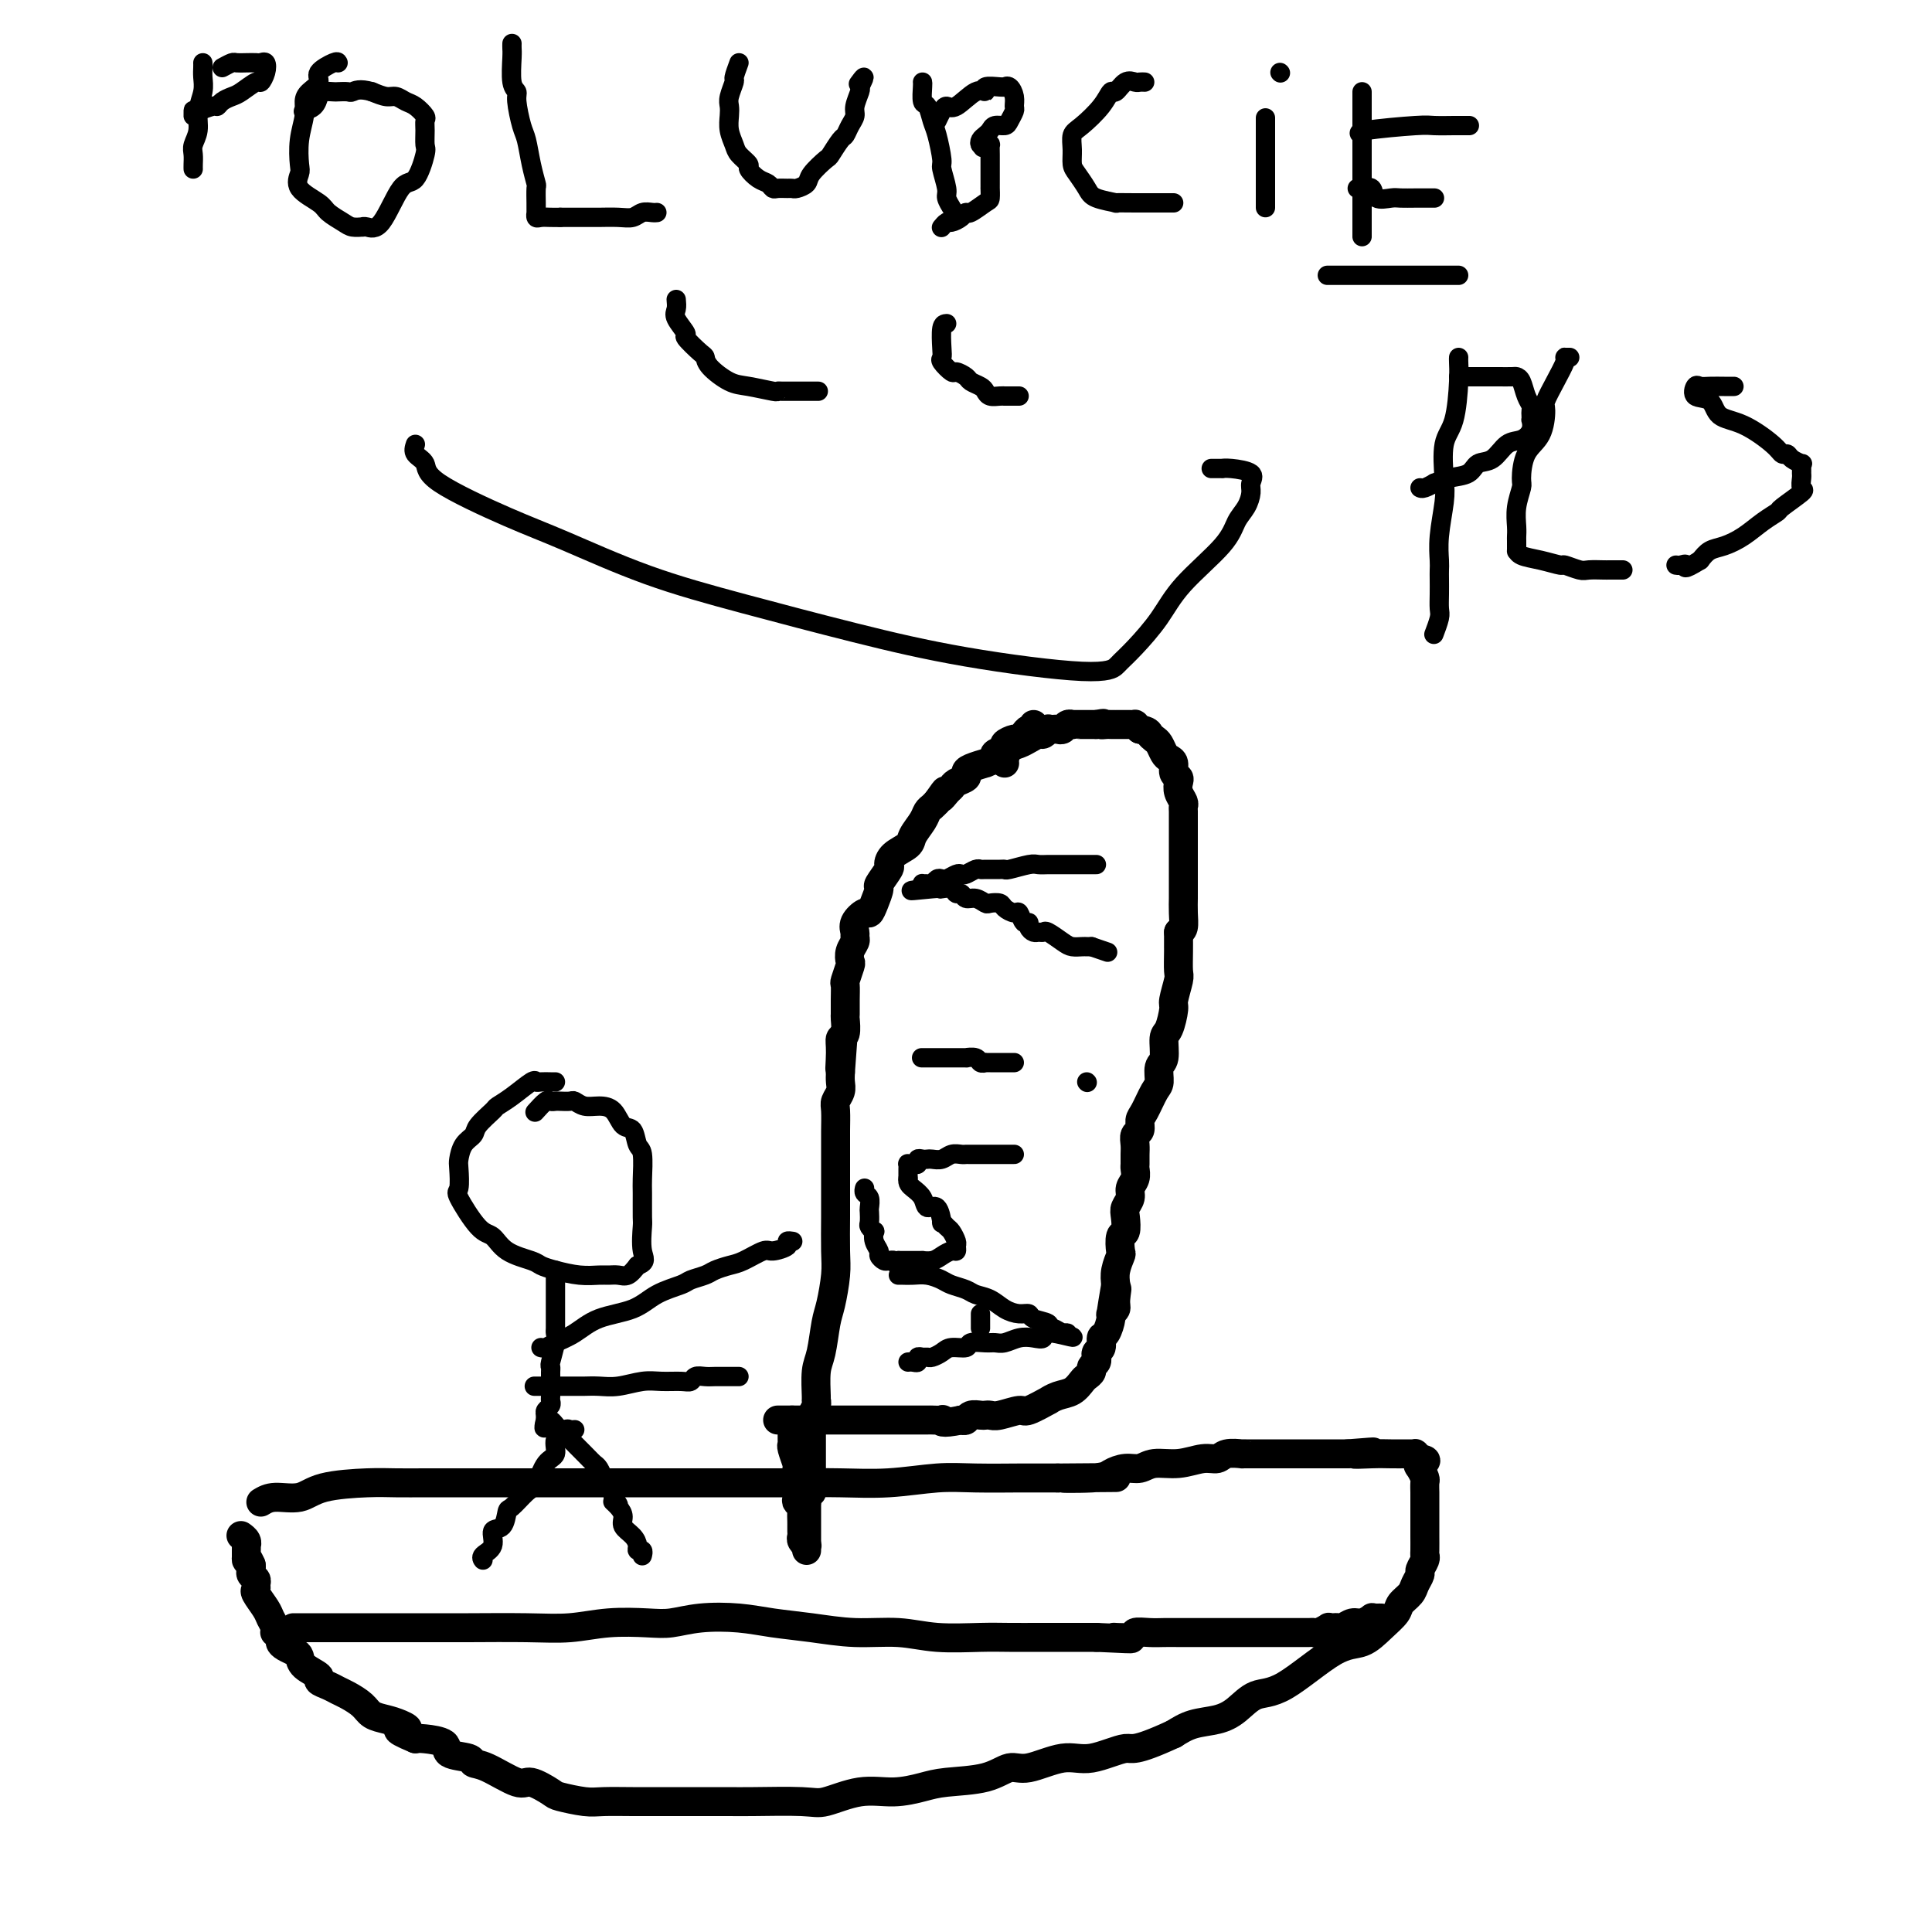 <svg viewBox='0 0 400 400' version='1.1' xmlns='http://www.w3.org/2000/svg' xmlns:xlink='http://www.w3.org/1999/xlink'><g fill='none' stroke='#000000' stroke-width='6' stroke-linecap='round' stroke-linejoin='round'><path d='M54,311c0.790,-0.475 1.581,-0.950 3,-1c1.419,-0.050 3.467,0.326 5,0c1.533,-0.326 2.550,-1.355 5,-2c2.450,-0.645 6.332,-0.905 9,-1c2.668,-0.095 4.121,-0.026 6,0c1.879,0.026 4.184,0.007 6,0c1.816,-0.007 3.143,-0.002 4,0c0.857,0.002 1.246,0.000 2,0c0.754,-0.000 1.875,-0.000 5,0c3.125,0.000 8.254,0.000 11,0c2.746,-0.000 3.109,-0.000 5,0c1.891,0.000 5.311,-0.000 8,0c2.689,0.000 4.649,0.000 7,0c2.351,-0.000 5.093,-0.000 7,0c1.907,0.000 2.977,0.001 6,0c3.023,-0.001 7.997,-0.004 12,0c4.003,0.004 7.034,0.015 10,0c2.966,-0.015 5.866,-0.057 9,0c3.134,0.057 6.501,0.211 10,0c3.499,-0.211 7.131,-0.789 10,-1c2.869,-0.211 4.974,-0.057 8,0c3.026,0.057 6.974,0.015 9,0c2.026,-0.015 2.131,-0.004 3,0c0.869,0.004 2.503,0.001 3,0c0.497,-0.001 -0.144,-0.000 0,0c0.144,0.000 1.072,0.000 2,0'/><path d='M219,306c22.614,-0.166 7.648,-0.082 3,0c-4.648,0.082 1.021,0.161 4,0c2.979,-0.161 3.268,-0.564 4,-1c0.732,-0.436 1.907,-0.905 3,-1c1.093,-0.095 2.103,0.186 3,0c0.897,-0.186 1.681,-0.838 3,-1c1.319,-0.162 3.174,0.167 5,0c1.826,-0.167 3.623,-0.829 5,-1c1.377,-0.171 2.333,0.150 3,0c0.667,-0.150 1.046,-0.772 2,-1c0.954,-0.228 2.482,-0.061 3,0c0.518,0.061 0.025,0.016 0,0c-0.025,-0.016 0.416,-0.004 1,0c0.584,0.004 1.310,0.001 2,0c0.690,-0.001 1.343,-0.000 2,0c0.657,0.000 1.316,0.000 2,0c0.684,-0.000 1.392,-0.000 2,0c0.608,0.000 1.115,0.000 2,0c0.885,-0.000 2.149,-0.000 3,0c0.851,0.000 1.288,0.000 2,0c0.712,-0.000 1.699,-0.000 2,0c0.301,0.000 -0.084,0.000 0,0c0.084,-0.000 0.638,-0.000 1,0c0.362,0.000 0.532,0.000 1,0c0.468,-0.000 1.234,-0.000 2,0'/><path d='M279,301c9.606,-0.774 3.620,-0.207 2,0c-1.620,0.207 1.125,0.056 3,0c1.875,-0.056 2.880,-0.016 4,0c1.120,0.016 2.355,0.007 3,0c0.645,-0.007 0.699,-0.012 1,0c0.301,0.012 0.850,0.042 1,0c0.150,-0.042 -0.100,-0.155 0,0c0.100,0.155 0.550,0.577 1,1'/><path d='M294,302c2.337,0.351 0.679,0.728 0,1c-0.679,0.272 -0.378,0.439 0,1c0.378,0.561 0.833,1.516 1,2c0.167,0.484 0.045,0.497 0,1c-0.045,0.503 -0.012,1.496 0,2c0.012,0.504 0.003,0.520 0,1c-0.003,0.480 -0.001,1.424 0,2c0.001,0.576 0.000,0.782 0,1c-0.000,0.218 0.000,0.447 0,1c-0.000,0.553 -0.000,1.430 0,2c0.000,0.570 0.001,0.834 0,1c-0.001,0.166 -0.004,0.233 0,1c0.004,0.767 0.016,2.232 0,3c-0.016,0.768 -0.060,0.839 0,1c0.060,0.161 0.224,0.413 0,1c-0.224,0.587 -0.838,1.508 -1,2c-0.162,0.492 0.127,0.554 0,1c-0.127,0.446 -0.669,1.277 -1,2c-0.331,0.723 -0.450,1.340 -1,2c-0.550,0.660 -1.531,1.365 -2,2c-0.469,0.635 -0.428,1.200 -1,2c-0.572,0.800 -1.759,1.834 -3,3c-1.241,1.166 -2.537,2.466 -4,3c-1.463,0.534 -3.093,0.304 -6,2c-2.907,1.696 -7.092,5.318 -10,7c-2.908,1.682 -4.539,1.423 -6,2c-1.461,0.577 -2.752,1.990 -4,3c-1.248,1.010 -2.451,1.618 -4,2c-1.549,0.382 -3.442,0.538 -5,1c-1.558,0.462 -2.779,1.231 -4,2'/><path d='M243,359c-8.563,3.952 -8.471,2.833 -10,3c-1.529,0.167 -4.681,1.621 -7,2c-2.319,0.379 -3.807,-0.316 -6,0c-2.193,0.316 -5.092,1.642 -7,2c-1.908,0.358 -2.826,-0.254 -4,0c-1.174,0.254 -2.604,1.372 -5,2c-2.396,0.628 -5.758,0.764 -8,1c-2.242,0.236 -3.363,0.571 -5,1c-1.637,0.429 -3.789,0.952 -6,1c-2.211,0.048 -4.480,-0.379 -7,0c-2.520,0.379 -5.290,1.566 -7,2c-1.710,0.434 -2.361,0.116 -5,0c-2.639,-0.116 -7.268,-0.031 -10,0c-2.732,0.031 -3.569,0.008 -5,0c-1.431,-0.008 -3.457,-0.002 -5,0c-1.543,0.002 -2.602,0.002 -4,0c-1.398,-0.002 -3.135,-0.004 -5,0c-1.865,0.004 -3.859,0.014 -6,0c-2.141,-0.014 -4.429,-0.050 -6,0c-1.571,0.050 -2.423,0.188 -4,0c-1.577,-0.188 -3.878,-0.702 -5,-1c-1.122,-0.298 -1.065,-0.380 -2,-1c-0.935,-0.620 -2.863,-1.777 -4,-2c-1.137,-0.223 -1.482,0.488 -3,0c-1.518,-0.488 -4.207,-2.176 -6,-3c-1.793,-0.824 -2.690,-0.785 -3,-1c-0.310,-0.215 -0.033,-0.685 -1,-1c-0.967,-0.315 -3.177,-0.476 -4,-1c-0.823,-0.524 -0.260,-1.410 -1,-2c-0.740,-0.590 -2.783,-0.883 -4,-1c-1.217,-0.117 -1.609,-0.059 -2,0'/><path d='M86,360c-5.844,-2.417 -2.954,-1.960 -2,-2c0.954,-0.040 -0.027,-0.578 -1,-1c-0.973,-0.422 -1.937,-0.729 -3,-1c-1.063,-0.271 -2.223,-0.506 -3,-1c-0.777,-0.494 -1.169,-1.246 -2,-2c-0.831,-0.754 -2.101,-1.511 -3,-2c-0.899,-0.489 -1.428,-0.711 -2,-1c-0.572,-0.289 -1.186,-0.644 -2,-1c-0.814,-0.356 -1.828,-0.711 -2,-1c-0.172,-0.289 0.497,-0.511 0,-1c-0.497,-0.489 -2.162,-1.244 -3,-2c-0.838,-0.756 -0.851,-1.512 -1,-2c-0.149,-0.488 -0.436,-0.709 -1,-1c-0.564,-0.291 -1.405,-0.652 -2,-1c-0.595,-0.348 -0.943,-0.684 -1,-1c-0.057,-0.316 0.178,-0.613 0,-1c-0.178,-0.387 -0.767,-0.865 -1,-1c-0.233,-0.135 -0.108,0.072 0,0c0.108,-0.072 0.201,-0.425 0,-1c-0.201,-0.575 -0.695,-1.372 -1,-2c-0.305,-0.628 -0.420,-1.085 -1,-2c-0.580,-0.915 -1.623,-2.287 -2,-3c-0.377,-0.713 -0.087,-0.769 0,-1c0.087,-0.231 -0.029,-0.639 0,-1c0.029,-0.361 0.204,-0.674 0,-1c-0.204,-0.326 -0.786,-0.665 -1,-1c-0.214,-0.335 -0.061,-0.667 0,-1c0.061,-0.333 0.031,-0.666 0,-1'/><path d='M52,324c-1.155,-2.653 -1.042,-1.284 -1,-1c0.042,0.284 0.012,-0.515 0,-1c-0.012,-0.485 -0.007,-0.655 0,-1c0.007,-0.345 0.016,-0.863 0,-1c-0.016,-0.137 -0.056,0.108 0,0c0.056,-0.108 0.207,-0.567 0,-1c-0.207,-0.433 -0.774,-0.838 -1,-1c-0.226,-0.162 -0.113,-0.081 0,0'/><path d='M61,337c-0.328,0.000 -0.656,0.000 1,0c1.656,-0.000 5.295,-0.000 8,0c2.705,0.000 4.474,0.000 6,0c1.526,-0.000 2.807,-0.000 4,0c1.193,0.000 2.298,0.001 4,0c1.702,-0.001 4.002,-0.004 6,0c1.998,0.004 3.692,0.015 7,0c3.308,-0.015 8.228,-0.056 12,0c3.772,0.056 6.396,0.207 9,0c2.604,-0.207 5.188,-0.774 8,-1c2.812,-0.226 5.852,-0.110 8,0c2.148,0.110 3.404,0.214 5,0c1.596,-0.214 3.532,-0.747 6,-1c2.468,-0.253 5.466,-0.226 8,0c2.534,0.226 4.603,0.653 7,1c2.397,0.347 5.123,0.615 8,1c2.877,0.385 5.905,0.888 9,1c3.095,0.112 6.257,-0.166 9,0c2.743,0.166 5.068,0.777 8,1c2.932,0.223 6.473,0.060 9,0c2.527,-0.060 4.042,-0.016 6,0c1.958,0.016 4.360,0.004 6,0c1.640,-0.004 2.518,-0.001 4,0c1.482,0.001 3.566,0.000 5,0c1.434,-0.000 2.217,-0.000 3,0'/><path d='M227,339c12.178,0.603 5.622,0.109 4,0c-1.622,-0.109 1.690,0.167 3,0c1.310,-0.167 0.618,-0.777 1,-1c0.382,-0.223 1.837,-0.060 3,0c1.163,0.060 2.033,0.016 3,0c0.967,-0.016 2.029,-0.004 3,0c0.971,0.004 1.849,0.001 3,0c1.151,-0.001 2.573,-0.000 4,0c1.427,0.000 2.858,0.000 4,0c1.142,-0.000 1.994,-0.000 4,0c2.006,0.000 5.166,0.001 7,0c1.834,-0.001 2.341,-0.004 3,0c0.659,0.004 1.468,0.015 2,0c0.532,-0.015 0.786,-0.057 1,0c0.214,0.057 0.386,0.211 1,0c0.614,-0.211 1.669,-0.788 2,-1c0.331,-0.212 -0.063,-0.061 0,0c0.063,0.061 0.583,0.031 1,0c0.417,-0.031 0.732,-0.065 1,0c0.268,0.065 0.488,0.228 1,0c0.512,-0.228 1.317,-0.846 2,-1c0.683,-0.154 1.244,0.155 2,0c0.756,-0.155 1.705,-0.774 2,-1c0.295,-0.226 -0.065,-0.061 0,0c0.065,0.061 0.556,0.016 1,0c0.444,-0.016 0.841,-0.005 1,0c0.159,0.005 0.079,0.002 0,0'/><path d='M167,319c0.000,-0.720 0.000,-1.439 0,-2c0.000,-0.561 0.000,-0.962 0,-1c0.000,-0.038 0.000,0.289 0,0c0.000,-0.289 0.000,-1.193 0,-2c0.000,-0.807 -0.000,-1.516 0,-2c0.000,-0.484 0.000,-0.742 0,-1'/><path d='M167,311c0.226,-1.675 0.793,-1.862 1,-2c0.207,-0.138 0.056,-0.226 0,-1c-0.056,-0.774 -0.015,-2.234 0,-3c0.015,-0.766 0.004,-0.840 0,-1c-0.004,-0.160 -0.001,-0.408 0,-1c0.001,-0.592 0.001,-1.528 0,-2c-0.001,-0.472 -0.001,-0.478 0,-1c0.001,-0.522 0.004,-1.558 0,-2c-0.004,-0.442 -0.015,-0.290 0,-1c0.015,-0.710 0.057,-2.281 0,-3c-0.057,-0.719 -0.212,-0.587 0,-1c0.212,-0.413 0.792,-1.370 1,-2c0.208,-0.630 0.045,-0.931 0,-1c-0.045,-0.069 0.029,0.095 0,-1c-0.029,-1.095 -0.162,-3.447 0,-5c0.162,-1.553 0.618,-2.306 1,-4c0.382,-1.694 0.691,-4.329 1,-6c0.309,-1.671 0.619,-2.377 1,-4c0.381,-1.623 0.834,-4.161 1,-6c0.166,-1.839 0.044,-2.977 0,-5c-0.044,-2.023 -0.012,-4.929 0,-7c0.012,-2.071 0.003,-3.305 0,-4c-0.003,-0.695 -0.001,-0.851 0,-2c0.001,-1.149 -0.001,-3.291 0,-5c0.001,-1.709 0.004,-2.986 0,-4c-0.004,-1.014 -0.015,-1.766 0,-3c0.015,-1.234 0.057,-2.949 0,-4c-0.057,-1.051 -0.211,-1.436 0,-2c0.211,-0.564 0.788,-1.306 1,-2c0.212,-0.694 0.061,-1.341 0,-2c-0.061,-0.659 -0.030,-1.329 0,-2'/><path d='M174,222c1.079,-14.148 0.275,-5.017 0,-2c-0.275,3.017 -0.021,-0.079 0,-2c0.021,-1.921 -0.191,-2.667 0,-3c0.191,-0.333 0.783,-0.254 1,-1c0.217,-0.746 0.057,-2.316 0,-3c-0.057,-0.684 -0.012,-0.481 0,-1c0.012,-0.519 -0.011,-1.759 0,-3c0.011,-1.241 0.054,-2.482 0,-3c-0.054,-0.518 -0.207,-0.314 0,-1c0.207,-0.686 0.773,-2.264 1,-3c0.227,-0.736 0.114,-0.630 0,-1c-0.114,-0.370 -0.228,-1.215 0,-2c0.228,-0.785 0.800,-1.511 1,-2c0.200,-0.489 0.028,-0.743 0,-1c-0.028,-0.257 0.086,-0.518 0,-1c-0.086,-0.482 -0.373,-1.184 0,-2c0.373,-0.816 1.404,-1.747 2,-2c0.596,-0.253 0.756,0.170 1,0c0.244,-0.170 0.573,-0.934 1,-2c0.427,-1.066 0.952,-2.435 1,-3c0.048,-0.565 -0.383,-0.326 0,-1c0.383,-0.674 1.579,-2.263 2,-3c0.421,-0.737 0.067,-0.624 0,-1c-0.067,-0.376 0.153,-1.242 1,-2c0.847,-0.758 2.321,-1.407 3,-2c0.679,-0.593 0.563,-1.128 1,-2c0.437,-0.872 1.426,-2.079 2,-3c0.574,-0.921 0.731,-1.556 1,-2c0.269,-0.444 0.648,-0.698 1,-1c0.352,-0.302 0.676,-0.651 1,-1'/><path d='M194,166c2.810,-4.046 1.335,-1.661 1,-1c-0.335,0.661 0.470,-0.400 1,-1c0.530,-0.600 0.784,-0.738 1,-1c0.216,-0.262 0.396,-0.649 1,-1c0.604,-0.351 1.634,-0.668 2,-1c0.366,-0.332 0.068,-0.680 0,-1c-0.068,-0.320 0.095,-0.610 1,-1c0.905,-0.390 2.552,-0.878 3,-1c0.448,-0.122 -0.302,0.122 0,0c0.302,-0.122 1.657,-0.611 2,-1c0.343,-0.389 -0.326,-0.678 0,-1c0.326,-0.322 1.645,-0.677 2,-1c0.355,-0.323 -0.256,-0.612 0,-1c0.256,-0.388 1.379,-0.873 2,-1c0.621,-0.127 0.741,0.106 1,0c0.259,-0.106 0.658,-0.550 1,-1c0.342,-0.450 0.628,-0.904 1,-1c0.372,-0.096 0.831,0.166 1,0c0.169,-0.166 0.048,-0.762 0,-1c-0.048,-0.238 -0.024,-0.119 0,0'/><path d='M208,158c-0.065,-0.221 -0.130,-0.441 0,-1c0.130,-0.559 0.454,-1.455 1,-2c0.546,-0.545 1.313,-0.738 2,-1c0.687,-0.262 1.294,-0.592 2,-1c0.706,-0.408 1.513,-0.894 2,-1c0.487,-0.106 0.655,0.167 1,0c0.345,-0.167 0.866,-0.776 1,-1c0.134,-0.224 -0.119,-0.064 0,0c0.119,0.064 0.610,0.031 1,0c0.390,-0.031 0.678,-0.061 1,0c0.322,0.061 0.677,0.212 1,0c0.323,-0.212 0.615,-0.789 1,-1c0.385,-0.211 0.864,-0.057 1,0c0.136,0.057 -0.069,0.015 0,0c0.069,-0.015 0.414,-0.004 1,0c0.586,0.004 1.415,0.001 2,0c0.585,-0.001 0.927,-0.000 1,0c0.073,0.000 -0.122,0.000 0,0c0.122,-0.000 0.561,-0.000 1,0'/><path d='M227,150c2.343,-0.464 1.201,-0.124 1,0c-0.201,0.124 0.537,0.033 1,0c0.463,-0.033 0.649,-0.009 1,0c0.351,0.009 0.867,0.002 1,0c0.133,-0.002 -0.118,-0.000 0,0c0.118,0.000 0.605,-0.001 1,0c0.395,0.001 0.697,0.003 1,0c0.303,-0.003 0.607,-0.011 1,0c0.393,0.011 0.875,0.041 1,0c0.125,-0.041 -0.107,-0.155 0,0c0.107,0.155 0.554,0.577 1,1'/><path d='M236,151c1.797,0.329 1.791,0.652 2,1c0.209,0.348 0.634,0.722 1,1c0.366,0.278 0.671,0.459 1,1c0.329,0.541 0.680,1.440 1,2c0.320,0.560 0.608,0.779 1,1c0.392,0.221 0.889,0.443 1,1c0.111,0.557 -0.163,1.448 0,2c0.163,0.552 0.762,0.764 1,1c0.238,0.236 0.116,0.496 0,1c-0.116,0.504 -0.227,1.252 0,2c0.227,0.748 0.793,1.496 1,2c0.207,0.504 0.055,0.763 0,1c-0.055,0.237 -0.015,0.452 0,1c0.015,0.548 0.004,1.428 0,2c-0.004,0.572 -0.001,0.835 0,1c0.001,0.165 0.000,0.233 0,1c-0.000,0.767 -0.000,2.232 0,3c0.000,0.768 0.000,0.840 0,1c-0.000,0.160 -0.000,0.410 0,1c0.000,0.590 0.000,1.520 0,2c-0.000,0.480 -0.000,0.510 0,1c0.000,0.490 0.000,1.439 0,2c-0.000,0.561 -0.000,0.733 0,1c0.000,0.267 0.001,0.628 0,1c-0.001,0.372 -0.003,0.754 0,1c0.003,0.246 0.011,0.355 0,1c-0.011,0.645 -0.041,1.828 0,3c0.041,1.172 0.155,2.335 0,3c-0.155,0.665 -0.577,0.833 -1,1'/><path d='M244,193c-0.001,5.343 -0.004,2.700 0,2c0.004,-0.700 0.016,0.545 0,2c-0.016,1.455 -0.060,3.122 0,4c0.060,0.878 0.222,0.967 0,2c-0.222,1.033 -0.829,3.008 -1,4c-0.171,0.992 0.094,0.999 0,2c-0.094,1.001 -0.546,2.997 -1,4c-0.454,1.003 -0.908,1.015 -1,2c-0.092,0.985 0.179,2.943 0,4c-0.179,1.057 -0.808,1.213 -1,2c-0.192,0.787 0.055,2.204 0,3c-0.055,0.796 -0.411,0.972 -1,2c-0.589,1.028 -1.412,2.908 -2,4c-0.588,1.092 -0.942,1.394 -1,2c-0.058,0.606 0.181,1.514 0,2c-0.181,0.486 -0.781,0.549 -1,1c-0.219,0.451 -0.058,1.290 0,2c0.058,0.710 0.011,1.293 0,2c-0.011,0.707 0.012,1.540 0,2c-0.012,0.460 -0.059,0.546 0,1c0.059,0.454 0.226,1.275 0,2c-0.226,0.725 -0.844,1.354 -1,2c-0.156,0.646 0.151,1.309 0,2c-0.151,0.691 -0.759,1.412 -1,2c-0.241,0.588 -0.116,1.045 0,2c0.116,0.955 0.224,2.408 0,3c-0.224,0.592 -0.778,0.322 -1,1c-0.222,0.678 -0.111,2.306 0,3c0.111,0.694 0.222,0.456 0,1c-0.222,0.544 -0.778,1.870 -1,3c-0.222,1.130 -0.111,2.065 0,3'/><path d='M231,266c-2.007,11.714 -0.523,4.499 0,2c0.523,-2.499 0.085,-0.280 0,1c-0.085,1.280 0.183,1.623 0,2c-0.183,0.377 -0.819,0.787 -1,1c-0.181,0.213 0.091,0.228 0,1c-0.091,0.772 -0.546,2.302 -1,3c-0.454,0.698 -0.906,0.564 -1,1c-0.094,0.436 0.172,1.440 0,2c-0.172,0.560 -0.782,0.675 -1,1c-0.218,0.325 -0.043,0.861 0,1c0.043,0.139 -0.044,-0.117 0,0c0.044,0.117 0.220,0.608 0,1c-0.220,0.392 -0.835,0.686 -1,1c-0.165,0.314 0.118,0.647 0,1c-0.118,0.353 -0.639,0.726 -1,1c-0.361,0.274 -0.562,0.450 -1,1c-0.438,0.550 -1.112,1.476 -2,2c-0.888,0.524 -1.989,0.647 -3,1c-1.011,0.353 -1.930,0.935 -2,1c-0.070,0.065 0.710,-0.389 0,0c-0.710,0.389 -2.912,1.621 -4,2c-1.088,0.379 -1.064,-0.094 -2,0c-0.936,0.094 -2.832,0.756 -4,1c-1.168,0.244 -1.608,0.069 -2,0c-0.392,-0.069 -0.735,-0.032 -1,0c-0.265,0.032 -0.453,0.060 -1,0c-0.547,-0.060 -1.455,-0.209 -2,0c-0.545,0.209 -0.727,0.774 -1,1c-0.273,0.226 -0.636,0.113 -1,0'/><path d='M199,294c-4.496,0.928 -4.235,0.249 -4,0c0.235,-0.249 0.444,-0.067 0,0c-0.444,0.067 -1.540,0.018 -2,0c-0.460,-0.018 -0.284,-0.005 -1,0c-0.716,0.005 -2.324,0.001 -3,0c-0.676,-0.001 -0.419,-0.000 -1,0c-0.581,0.000 -2.000,0.000 -3,0c-1.000,-0.000 -1.581,-0.000 -2,0c-0.419,0.000 -0.677,0.000 -1,0c-0.323,-0.000 -0.711,-0.000 -1,0c-0.289,0.000 -0.481,0.000 -1,0c-0.519,-0.000 -1.367,-0.000 -2,0c-0.633,0.000 -1.053,0.000 -1,0c0.053,-0.000 0.577,-0.000 0,0c-0.577,0.000 -2.255,0.000 -3,0c-0.745,-0.000 -0.556,-0.000 -1,0c-0.444,0.000 -1.521,0.000 -2,0c-0.479,-0.000 -0.361,-0.000 -1,0c-0.639,0.000 -2.034,0.000 -3,0c-0.966,-0.000 -1.502,-0.000 -2,0c-0.498,0.000 -0.957,0.000 -1,0c-0.043,-0.000 0.329,-0.000 0,0c-0.329,0.000 -1.358,0.000 -2,0c-0.642,-0.000 -0.898,0.000 -1,0c-0.102,0.000 -0.051,0.000 0,0'/><path d='M164,294c-0.001,0.362 -0.001,0.725 0,1c0.001,0.275 0.004,0.463 0,1c-0.004,0.537 -0.015,1.424 0,2c0.015,0.576 0.057,0.842 0,1c-0.057,0.158 -0.211,0.207 0,1c0.211,0.793 0.788,2.331 1,3c0.212,0.669 0.061,0.470 0,1c-0.061,0.530 -0.030,1.790 0,3c0.030,1.210 0.061,2.369 0,3c-0.061,0.631 -0.212,0.733 0,1c0.212,0.267 0.789,0.698 1,1c0.211,0.302 0.056,0.476 0,1c-0.056,0.524 -0.015,1.397 0,2c0.015,0.603 0.003,0.935 0,1c-0.003,0.065 0.003,-0.136 0,0c-0.003,0.136 -0.015,0.610 0,1c0.015,0.390 0.057,0.697 0,1c-0.057,0.303 -0.211,0.603 0,1c0.211,0.397 0.789,0.890 1,1c0.211,0.110 0.057,-0.163 0,0c-0.057,0.163 -0.016,0.761 0,1c0.016,0.239 0.008,0.120 0,0'/></g>
<g fill='none' stroke='#000000' stroke-width='4' stroke-linecap='round' stroke-linejoin='round'><path d='M227,179c-0.252,0.000 -0.504,0.000 -1,0c-0.496,-0.000 -1.235,-0.000 -2,0c-0.765,0.000 -1.556,0.000 -2,0c-0.444,-0.000 -0.539,-0.001 -1,0c-0.461,0.001 -1.286,0.004 -2,0c-0.714,-0.004 -1.315,-0.015 -2,0c-0.685,0.015 -1.452,0.057 -2,0c-0.548,-0.057 -0.875,-0.211 -2,0c-1.125,0.211 -3.047,0.789 -4,1c-0.953,0.211 -0.937,0.056 -1,0c-0.063,-0.056 -0.206,-0.011 -1,0c-0.794,0.011 -2.240,-0.011 -3,0c-0.760,0.011 -0.832,0.054 -1,0c-0.168,-0.054 -0.430,-0.207 -1,0c-0.570,0.207 -1.448,0.774 -2,1c-0.552,0.226 -0.778,0.112 -1,0c-0.222,-0.112 -0.441,-0.222 -1,0c-0.559,0.222 -1.459,0.778 -2,1c-0.541,0.222 -0.723,0.112 -1,0c-0.277,-0.112 -0.649,-0.227 -1,0c-0.351,0.227 -0.683,0.796 -1,1c-0.317,0.204 -0.621,0.044 -1,0c-0.379,-0.044 -0.833,0.026 -1,0c-0.167,-0.026 -0.048,-0.150 0,0c0.048,0.150 0.024,0.575 0,1'/><path d='M191,184c-5.245,0.775 -0.359,0.212 2,0c2.359,-0.212 2.190,-0.072 2,0c-0.190,0.072 -0.403,0.076 0,0c0.403,-0.076 1.420,-0.232 2,0c0.580,0.232 0.723,0.850 1,1c0.277,0.150 0.689,-0.170 1,0c0.311,0.170 0.521,0.829 1,1c0.479,0.171 1.226,-0.148 2,0c0.774,0.148 1.573,0.762 2,1c0.427,0.238 0.482,0.100 1,0c0.518,-0.100 1.501,-0.163 2,0c0.499,0.163 0.516,0.551 1,1c0.484,0.449 1.435,0.960 2,1c0.565,0.040 0.743,-0.392 1,0c0.257,0.392 0.594,1.607 1,2c0.406,0.393 0.883,-0.038 1,0c0.117,0.038 -0.125,0.544 0,1c0.125,0.456 0.618,0.861 1,1c0.382,0.139 0.654,0.013 1,0c0.346,-0.013 0.765,0.088 1,0c0.235,-0.088 0.287,-0.363 1,0c0.713,0.363 2.089,1.365 3,2c0.911,0.635 1.358,0.902 2,1c0.642,0.098 1.481,0.026 2,0c0.519,-0.026 0.720,-0.008 1,0c0.280,0.008 0.640,0.004 1,0'/><path d='M226,196c5.833,2.000 2.917,1.000 0,0'/><path d='M191,219c-0.175,-0.000 -0.351,-0.000 0,0c0.351,0.000 1.227,0.000 2,0c0.773,-0.000 1.443,-0.001 2,0c0.557,0.001 0.999,0.004 2,0c1.001,-0.004 2.559,-0.015 3,0c0.441,0.015 -0.237,0.057 0,0c0.237,-0.057 1.387,-0.211 2,0c0.613,0.211 0.688,0.789 1,1c0.312,0.211 0.861,0.057 1,0c0.139,-0.057 -0.132,-0.015 0,0c0.132,0.015 0.666,0.004 1,0c0.334,-0.004 0.468,-0.001 1,0c0.532,0.001 1.462,0.000 2,0c0.538,-0.000 0.683,-0.000 1,0c0.317,0.000 0.805,0.000 1,0c0.195,-0.000 0.098,-0.000 0,0'/><path d='M225,224c0.000,0.000 0.100,0.100 0.1,0.1'/><path d='M210,239c-1.211,0.000 -2.422,0.000 -3,0c-0.578,-0.000 -0.522,-0.000 -1,0c-0.478,0.000 -1.489,0.000 -2,0c-0.511,-0.000 -0.521,-0.001 -1,0c-0.479,0.001 -1.426,0.004 -2,0c-0.574,-0.004 -0.773,-0.015 -1,0c-0.227,0.015 -0.480,0.057 -1,0c-0.520,-0.057 -1.305,-0.211 -2,0c-0.695,0.211 -1.301,0.788 -2,1c-0.699,0.212 -1.493,0.061 -2,0c-0.507,-0.061 -0.727,-0.030 -1,0c-0.273,0.030 -0.599,0.061 -1,0c-0.401,-0.061 -0.878,-0.213 -1,0c-0.122,0.213 0.111,0.792 0,1c-0.111,0.208 -0.566,0.045 -1,0c-0.434,-0.045 -0.848,0.029 -1,0c-0.152,-0.029 -0.041,-0.163 0,0c0.041,0.163 0.011,0.621 0,1c-0.011,0.379 -0.003,0.680 0,1c0.003,0.320 0.002,0.660 0,1'/><path d='M188,244c-0.196,0.987 0.316,1.453 1,2c0.684,0.547 1.542,1.175 2,2c0.458,0.825 0.518,1.846 1,2c0.482,0.154 1.386,-0.559 2,0c0.614,0.559 0.939,2.391 1,3c0.061,0.609 -0.141,-0.006 0,0c0.141,0.006 0.627,0.633 1,1c0.373,0.367 0.634,0.476 1,1c0.366,0.524 0.838,1.464 1,2c0.162,0.536 0.014,0.669 0,1c-0.014,0.331 0.108,0.859 0,1c-0.108,0.141 -0.444,-0.106 -1,0c-0.556,0.106 -1.332,0.564 -2,1c-0.668,0.436 -1.229,0.849 -2,1c-0.771,0.151 -1.751,0.041 -2,0c-0.249,-0.041 0.234,-0.011 0,0c-0.234,0.011 -1.187,0.003 -2,0c-0.813,-0.003 -1.488,-0.001 -2,0c-0.512,0.001 -0.861,0.000 -1,0c-0.139,-0.000 -0.070,-0.000 0,0'/><path d='M186,261c-2.034,0.468 -1.118,0.137 -1,0c0.118,-0.137 -0.560,-0.081 -1,0c-0.440,0.081 -0.640,0.186 -1,0c-0.360,-0.186 -0.880,-0.662 -1,-1c-0.120,-0.338 0.160,-0.539 0,-1c-0.160,-0.461 -0.761,-1.183 -1,-2c-0.239,-0.817 -0.117,-1.728 0,-2c0.117,-0.272 0.227,0.097 0,0c-0.227,-0.097 -0.792,-0.660 -1,-1c-0.208,-0.340 -0.060,-0.458 0,-1c0.060,-0.542 0.030,-1.508 0,-2c-0.030,-0.492 -0.061,-0.510 0,-1c0.061,-0.490 0.212,-1.451 0,-2c-0.212,-0.549 -0.788,-0.686 -1,-1c-0.212,-0.314 -0.061,-0.804 0,-1c0.061,-0.196 0.030,-0.098 0,0'/><path d='M186,264c0.266,-0.006 0.531,-0.013 1,0c0.469,0.013 1.141,0.045 2,0c0.859,-0.045 1.906,-0.166 3,0c1.094,0.166 2.235,0.621 3,1c0.765,0.379 1.152,0.682 2,1c0.848,0.318 2.156,0.649 3,1c0.844,0.351 1.225,0.720 2,1c0.775,0.280 1.946,0.470 3,1c1.054,0.530 1.993,1.398 3,2c1.007,0.602 2.084,0.936 3,1c0.916,0.064 1.673,-0.141 2,0c0.327,0.141 0.223,0.630 1,1c0.777,0.370 2.433,0.621 3,1c0.567,0.379 0.044,0.886 0,1c-0.044,0.114 0.390,-0.165 1,0c0.610,0.165 1.395,0.775 2,1c0.605,0.225 1.030,0.064 1,0c-0.030,-0.064 -0.515,-0.032 -1,0'/><path d='M220,276c4.906,1.797 0.170,0.289 -2,0c-2.170,-0.289 -1.775,0.640 -2,1c-0.225,0.360 -1.070,0.149 -2,0c-0.930,-0.149 -1.945,-0.237 -3,0c-1.055,0.237 -2.151,0.800 -3,1c-0.849,0.200 -1.453,0.039 -2,0c-0.547,-0.039 -1.038,0.045 -2,0c-0.962,-0.045 -2.394,-0.218 -3,0c-0.606,0.218 -0.386,0.829 -1,1c-0.614,0.171 -2.062,-0.098 -3,0c-0.938,0.098 -1.366,0.561 -2,1c-0.634,0.439 -1.476,0.853 -2,1c-0.524,0.147 -0.732,0.025 -1,0c-0.268,-0.025 -0.597,0.046 -1,0c-0.403,-0.046 -0.879,-0.208 -1,0c-0.121,0.208 0.112,0.788 0,1c-0.112,0.212 -0.569,0.057 -1,0c-0.431,-0.057 -0.838,-0.016 -1,0c-0.162,0.016 -0.081,0.008 0,0'/><path d='M203,272c0.000,0.339 0.000,0.679 0,1c0.000,0.321 0.000,0.625 0,1c0.000,0.375 0.000,0.821 0,1c-0.000,0.179 0.000,0.089 0,0'/><path d='M115,224c-0.225,0.005 -0.451,0.011 -1,0c-0.549,-0.011 -1.422,-0.038 -2,0c-0.578,0.038 -0.860,0.141 -1,0c-0.140,-0.141 -0.139,-0.526 -1,0c-0.861,0.526 -2.583,1.961 -4,3c-1.417,1.039 -2.530,1.681 -3,2c-0.470,0.319 -0.298,0.316 -1,1c-0.702,0.684 -2.279,2.053 -3,3c-0.721,0.947 -0.584,1.470 -1,2c-0.416,0.530 -1.383,1.068 -2,2c-0.617,0.932 -0.885,2.257 -1,3c-0.115,0.743 -0.078,0.904 0,2c0.078,1.096 0.195,3.126 0,4c-0.195,0.874 -0.704,0.591 0,2c0.704,1.409 2.621,4.510 4,6c1.379,1.490 2.219,1.369 3,2c0.781,0.631 1.503,2.015 3,3c1.497,0.985 3.770,1.570 5,2c1.230,0.430 1.418,0.704 2,1c0.582,0.296 1.559,0.615 3,1c1.441,0.385 3.345,0.837 5,1c1.655,0.163 3.062,0.038 4,0c0.938,-0.038 1.406,0.010 2,0c0.594,-0.010 1.314,-0.080 2,0c0.686,0.080 1.339,0.308 2,0c0.661,-0.308 1.331,-1.154 2,-2'/><path d='M132,262c2.083,-0.698 1.290,-1.444 1,-3c-0.290,-1.556 -0.077,-3.923 0,-5c0.077,-1.077 0.017,-0.864 0,-2c-0.017,-1.136 0.007,-3.622 0,-5c-0.007,-1.378 -0.047,-1.649 0,-3c0.047,-1.351 0.179,-3.784 0,-5c-0.179,-1.216 -0.670,-1.216 -1,-2c-0.330,-0.784 -0.501,-2.353 -1,-3c-0.499,-0.647 -1.328,-0.373 -2,-1c-0.672,-0.627 -1.187,-2.154 -2,-3c-0.813,-0.846 -1.923,-1.011 -3,-1c-1.077,0.011 -2.120,0.199 -3,0c-0.880,-0.199 -1.598,-0.785 -2,-1c-0.402,-0.215 -0.488,-0.060 -1,0c-0.512,0.060 -1.451,0.023 -2,0c-0.549,-0.023 -0.708,-0.034 -1,0c-0.292,0.034 -0.717,0.112 -1,0c-0.283,-0.112 -0.422,-0.415 -1,0c-0.578,0.415 -1.594,1.547 -2,2c-0.406,0.453 -0.203,0.226 0,0'/><path d='M115,263c0.000,0.627 0.000,1.253 0,2c-0.000,0.747 -0.000,1.614 0,2c0.000,0.386 0.000,0.292 0,1c-0.000,0.708 -0.000,2.217 0,3c0.000,0.783 0.001,0.841 0,1c-0.001,0.159 -0.004,0.421 0,1c0.004,0.579 0.015,1.475 0,2c-0.015,0.525 -0.057,0.679 0,1c0.057,0.321 0.211,0.808 0,2c-0.211,1.192 -0.789,3.088 -1,4c-0.211,0.912 -0.057,0.838 0,1c0.057,0.162 0.015,0.558 0,1c-0.015,0.442 -0.004,0.930 0,1c0.004,0.070 0.002,-0.280 0,0c-0.002,0.280 -0.004,1.188 0,2c0.004,0.812 0.015,1.527 0,2c-0.015,0.473 -0.056,0.704 0,1c0.056,0.296 0.207,0.657 0,1c-0.207,0.343 -0.774,0.670 -1,1c-0.226,0.330 -0.113,0.665 0,1'/><path d='M113,293c-0.434,4.803 -0.520,1.812 0,1c0.520,-0.812 1.645,0.555 2,1c0.355,0.445 -0.059,-0.032 1,1c1.059,1.032 3.593,3.572 5,5c1.407,1.428 1.687,1.744 2,2c0.313,0.256 0.658,0.453 1,1c0.342,0.547 0.679,1.446 1,2c0.321,0.554 0.625,0.765 1,1c0.375,0.235 0.821,0.496 1,1c0.179,0.504 0.089,1.252 0,2'/><path d='M127,310c2.123,2.821 0.432,1.375 0,1c-0.432,-0.375 0.396,0.323 1,1c0.604,0.677 0.984,1.334 1,2c0.016,0.666 -0.332,1.340 0,2c0.332,0.660 1.343,1.305 2,2c0.657,0.695 0.961,1.440 1,2c0.039,0.560 -0.186,0.935 0,1c0.186,0.065 0.782,-0.178 1,0c0.218,0.178 0.059,0.779 0,1c-0.059,0.221 -0.017,0.063 0,0c0.017,-0.063 0.008,-0.032 0,0'/><path d='M119,296c-0.373,0.039 -0.747,0.077 -1,0c-0.253,-0.077 -0.386,-0.270 -1,0c-0.614,0.270 -1.710,1.001 -2,2c-0.290,0.999 0.227,2.265 0,3c-0.227,0.735 -1.199,0.940 -2,2c-0.801,1.060 -1.432,2.974 -2,4c-0.568,1.026 -1.074,1.162 -2,2c-0.926,0.838 -2.270,2.378 -3,3c-0.730,0.622 -0.844,0.327 -1,1c-0.156,0.673 -0.353,2.314 -1,3c-0.647,0.686 -1.742,0.419 -2,1c-0.258,0.581 0.323,2.011 0,3c-0.323,0.989 -1.548,1.535 -2,2c-0.452,0.465 -0.129,0.847 0,1c0.129,0.153 0.065,0.076 0,0'/><path d='M112,279c0.290,0.074 0.580,0.148 1,0c0.420,-0.148 0.970,-0.518 2,-1c1.030,-0.482 2.538,-1.074 4,-2c1.462,-0.926 2.876,-2.184 5,-3c2.124,-0.816 4.957,-1.188 7,-2c2.043,-0.812 3.295,-2.063 5,-3c1.705,-0.937 3.864,-1.561 5,-2c1.136,-0.439 1.251,-0.694 2,-1c0.749,-0.306 2.134,-0.664 3,-1c0.866,-0.336 1.213,-0.650 2,-1c0.787,-0.350 2.012,-0.738 3,-1c0.988,-0.262 1.738,-0.400 3,-1c1.262,-0.600 3.035,-1.663 4,-2c0.965,-0.337 1.120,0.053 2,0c0.880,-0.053 2.483,-0.550 3,-1c0.517,-0.450 -0.053,-0.852 0,-1c0.053,-0.148 0.729,-0.042 1,0c0.271,0.042 0.135,0.021 0,0'/><path d='M111,287c-0.339,0.000 -0.678,0.000 0,0c0.678,-0.000 2.372,-0.000 3,0c0.628,0.000 0.189,0.001 1,0c0.811,-0.001 2.870,-0.004 4,0c1.130,0.004 1.330,0.015 2,0c0.670,-0.015 1.811,-0.057 3,0c1.189,0.057 2.427,0.212 4,0c1.573,-0.212 3.481,-0.793 5,-1c1.519,-0.207 2.648,-0.041 4,0c1.352,0.041 2.928,-0.041 4,0c1.072,0.041 1.639,0.207 2,0c0.361,-0.207 0.517,-0.788 1,-1c0.483,-0.212 1.295,-0.057 2,0c0.705,0.057 1.303,0.015 2,0c0.697,-0.015 1.493,-0.004 2,0c0.507,0.004 0.723,0.001 1,0c0.277,-0.001 0.613,-0.000 1,0c0.387,0.000 0.825,0.000 1,0c0.175,-0.000 0.088,-0.000 0,0'/><path d='M86,92c-0.231,0.691 -0.461,1.382 0,2c0.461,0.618 1.615,1.164 2,2c0.385,0.836 0.001,1.961 3,4c2.999,2.039 9.380,4.992 14,7c4.620,2.008 7.480,3.072 12,5c4.520,1.928 10.702,4.721 17,7c6.298,2.279 12.714,4.043 20,6c7.286,1.957 15.443,4.106 23,6c7.557,1.894 14.515,3.534 23,5c8.485,1.466 18.496,2.757 24,3c5.504,0.243 6.502,-0.564 7,-1c0.498,-0.436 0.497,-0.503 1,-1c0.503,-0.497 1.510,-1.424 3,-3c1.490,-1.576 3.463,-3.800 5,-6c1.537,-2.200 2.636,-4.375 5,-7c2.364,-2.625 5.991,-5.700 8,-8c2.009,-2.300 2.398,-3.824 3,-5c0.602,-1.176 1.416,-2.004 2,-3c0.584,-0.996 0.937,-2.162 1,-3c0.063,-0.838 -0.163,-1.349 0,-2c0.163,-0.651 0.716,-1.442 0,-2c-0.716,-0.558 -2.700,-0.881 -4,-1c-1.300,-0.119 -1.915,-0.032 -2,0c-0.085,0.032 0.362,0.009 0,0c-0.362,-0.009 -1.532,-0.002 -2,0c-0.468,0.002 -0.234,0.001 0,0'/><path d='M140,62c0.067,0.708 0.133,1.416 0,2c-0.133,0.584 -0.467,1.045 0,2c0.467,0.955 1.733,2.404 2,3c0.267,0.596 -0.466,0.338 0,1c0.466,0.662 2.131,2.243 3,3c0.869,0.757 0.941,0.690 1,1c0.059,0.310 0.106,0.997 1,2c0.894,1.003 2.634,2.321 4,3c1.366,0.679 2.359,0.718 4,1c1.641,0.282 3.929,0.808 5,1c1.071,0.192 0.925,0.052 1,0c0.075,-0.052 0.371,-0.014 1,0c0.629,0.014 1.593,0.004 3,0c1.407,-0.004 3.259,-0.001 4,0c0.741,0.001 0.370,0.001 0,0'/><path d='M196,67c-0.419,0.027 -0.837,0.053 -1,1c-0.163,0.947 -0.070,2.813 0,4c0.070,1.187 0.117,1.694 0,2c-0.117,0.306 -0.397,0.411 0,1c0.397,0.589 1.472,1.664 2,2c0.528,0.336 0.509,-0.065 1,0c0.491,0.065 1.493,0.596 2,1c0.507,0.404 0.521,0.683 1,1c0.479,0.317 1.425,0.673 2,1c0.575,0.327 0.779,0.623 1,1c0.221,0.377 0.458,0.833 1,1c0.542,0.167 1.389,0.045 2,0c0.611,-0.045 0.987,-0.012 1,0c0.013,0.012 -0.337,0.003 0,0c0.337,-0.003 1.360,-0.001 2,0c0.640,0.001 0.897,0.000 1,0c0.103,-0.000 0.051,-0.000 0,0'/><path d='M42,13c0.009,0.262 0.017,0.524 0,1c-0.017,0.476 -0.061,1.167 0,2c0.061,0.833 0.227,1.809 0,3c-0.227,1.191 -0.845,2.599 -1,4c-0.155,1.401 0.155,2.796 0,4c-0.155,1.204 -0.773,2.218 -1,3c-0.227,0.782 -0.061,1.333 0,2c0.061,0.667 0.016,1.449 0,2c-0.016,0.551 -0.005,0.872 0,1c0.005,0.128 0.002,0.064 0,0'/><path d='M46,14c0.778,-0.422 1.556,-0.845 2,-1c0.444,-0.155 0.553,-0.043 1,0c0.447,0.043 1.231,0.017 2,0c0.769,-0.017 1.523,-0.025 2,0c0.477,0.025 0.677,0.082 1,0c0.323,-0.082 0.770,-0.302 1,0c0.230,0.302 0.242,1.128 0,2c-0.242,0.872 -0.737,1.792 -1,2c-0.263,0.208 -0.295,-0.294 -1,0c-0.705,0.294 -2.085,1.384 -3,2c-0.915,0.616 -1.366,0.757 -2,1c-0.634,0.243 -1.452,0.587 -2,1c-0.548,0.413 -0.826,0.894 -1,1c-0.174,0.106 -0.243,-0.164 -1,0c-0.757,0.164 -2.203,0.762 -3,1c-0.797,0.238 -0.946,0.115 -1,0c-0.054,-0.115 -0.015,-0.223 0,0c0.015,0.223 0.004,0.778 0,1c-0.004,0.222 -0.002,0.111 0,0'/><path d='M70,13c-0.069,-0.179 -0.138,-0.358 -1,0c-0.862,0.358 -2.517,1.252 -3,2c-0.483,0.748 0.207,1.349 0,2c-0.207,0.651 -1.310,1.351 -2,2c-0.690,0.649 -0.969,1.247 -1,2c-0.031,0.753 0.184,1.660 0,3c-0.184,1.340 -0.768,3.111 -1,5c-0.232,1.889 -0.114,3.895 0,5c0.114,1.105 0.222,1.308 0,2c-0.222,0.692 -0.776,1.874 0,3c0.776,1.126 2.881,2.197 4,3c1.119,0.803 1.252,1.340 2,2c0.748,0.660 2.111,1.444 3,2c0.889,0.556 1.304,0.884 2,1c0.696,0.116 1.674,0.019 2,0c0.326,-0.019 0.002,0.038 0,0c-0.002,-0.038 0.319,-0.171 1,0c0.681,0.171 1.724,0.647 3,-1c1.276,-1.647 2.787,-5.417 4,-7c1.213,-1.583 2.128,-0.977 3,-2c0.872,-1.023 1.699,-3.673 2,-5c0.301,-1.327 0.075,-1.329 0,-2c-0.075,-0.671 0.002,-2.011 0,-3c-0.002,-0.989 -0.084,-1.628 0,-2c0.084,-0.372 0.333,-0.477 0,-1c-0.333,-0.523 -1.247,-1.463 -2,-2c-0.753,-0.537 -1.346,-0.670 -2,-1c-0.654,-0.330 -1.368,-0.858 -2,-1c-0.632,-0.142 -1.180,0.102 -2,0c-0.820,-0.102 -1.910,-0.551 -3,-1'/><path d='M77,19c-2.577,-0.774 -3.520,-0.208 -4,0c-0.480,0.208 -0.496,0.058 -1,0c-0.504,-0.058 -1.496,-0.023 -2,0c-0.504,0.023 -0.521,0.034 -1,0c-0.479,-0.034 -1.421,-0.114 -2,0c-0.579,0.114 -0.794,0.422 -1,1c-0.206,0.578 -0.402,1.425 -1,2c-0.598,0.575 -1.600,0.879 -2,1c-0.400,0.121 -0.200,0.061 0,0'/><path d='M106,9c-0.009,0.333 -0.017,0.667 0,1c0.017,0.333 0.060,0.666 0,2c-0.060,1.334 -0.223,3.667 0,5c0.223,1.333 0.833,1.664 1,2c0.167,0.336 -0.109,0.675 0,2c0.109,1.325 0.604,3.634 1,5c0.396,1.366 0.695,1.788 1,3c0.305,1.212 0.618,3.213 1,5c0.382,1.787 0.834,3.358 1,4c0.166,0.642 0.045,0.353 0,1c-0.045,0.647 -0.013,2.230 0,3c0.013,0.770 0.006,0.728 0,1c-0.006,0.272 -0.010,0.857 0,1c0.010,0.143 0.033,-0.158 0,0c-0.033,0.158 -0.122,0.774 0,1c0.122,0.226 0.456,0.061 1,0c0.544,-0.061 1.298,-0.017 2,0c0.702,0.017 1.351,0.009 2,0'/><path d='M116,45c1.576,0.000 3.017,0.001 4,0c0.983,-0.001 1.509,-0.004 2,0c0.491,0.004 0.947,0.015 2,0c1.053,-0.015 2.703,-0.057 4,0c1.297,0.057 2.243,0.211 3,0c0.757,-0.211 1.327,-0.789 2,-1c0.673,-0.211 1.451,-0.057 2,0c0.549,0.057 0.871,0.016 1,0c0.129,-0.016 0.064,-0.008 0,0'/><path d='M153,13c-0.453,1.232 -0.906,2.465 -1,3c-0.094,0.535 0.170,0.373 0,1c-0.170,0.627 -0.774,2.045 -1,3c-0.226,0.955 -0.073,1.449 0,2c0.073,0.551 0.066,1.160 0,2c-0.066,0.840 -0.191,1.912 0,3c0.191,1.088 0.698,2.193 1,3c0.302,0.807 0.399,1.315 1,2c0.601,0.685 1.705,1.546 2,2c0.295,0.454 -0.220,0.500 0,1c0.220,0.500 1.176,1.455 2,2c0.824,0.545 1.516,0.682 2,1c0.484,0.318 0.758,0.818 1,1c0.242,0.182 0.450,0.046 1,0c0.550,-0.046 1.441,-0.003 2,0c0.559,0.003 0.788,-0.035 1,0c0.212,0.035 0.409,0.142 1,0c0.591,-0.142 1.577,-0.532 2,-1c0.423,-0.468 0.284,-1.014 1,-2c0.716,-0.986 2.285,-2.414 3,-3c0.715,-0.586 0.574,-0.331 1,-1c0.426,-0.669 1.420,-2.261 2,-3c0.580,-0.739 0.748,-0.625 1,-1c0.252,-0.375 0.590,-1.239 1,-2c0.410,-0.761 0.893,-1.421 1,-2c0.107,-0.579 -0.164,-1.079 0,-2c0.164,-0.921 0.761,-2.263 1,-3c0.239,-0.737 0.119,-0.868 0,-1'/><path d='M178,18c1.711,-3.333 0.489,-1.667 0,-1c-0.489,0.667 -0.244,0.333 0,0'/><path d='M191,17c0.024,0.093 0.048,0.185 0,1c-0.048,0.815 -0.166,2.352 0,3c0.166,0.648 0.618,0.409 1,1c0.382,0.591 0.695,2.014 1,3c0.305,0.986 0.603,1.534 1,3c0.397,1.466 0.895,3.850 1,5c0.105,1.150 -0.182,1.065 0,2c0.182,0.935 0.832,2.890 1,4c0.168,1.110 -0.147,1.376 0,2c0.147,0.624 0.756,1.607 1,2c0.244,0.393 0.122,0.197 0,0'/><path d='M194,25c0.342,-0.707 0.685,-1.414 1,-2c0.315,-0.586 0.604,-1.050 1,-1c0.396,0.050 0.901,0.616 2,0c1.099,-0.616 2.792,-2.414 4,-3c1.208,-0.586 1.931,0.040 2,0c0.069,-0.040 -0.515,-0.744 0,-1c0.515,-0.256 2.128,-0.063 3,0c0.872,0.063 1.004,-0.004 1,0c-0.004,0.004 -0.144,0.080 0,0c0.144,-0.080 0.571,-0.316 1,0c0.429,0.316 0.859,1.185 1,2c0.141,0.815 -0.007,1.577 0,2c0.007,0.423 0.171,0.509 0,1c-0.171,0.491 -0.675,1.389 -1,2c-0.325,0.611 -0.469,0.937 -1,1c-0.531,0.063 -1.450,-0.137 -2,0c-0.550,0.137 -0.733,0.611 -1,1c-0.267,0.389 -0.618,0.692 -1,1c-0.382,0.308 -0.795,0.621 -1,1c-0.205,0.379 -0.201,0.822 0,1c0.201,0.178 0.601,0.089 1,0'/><path d='M204,30c-0.989,1.076 -0.461,0.267 0,0c0.461,-0.267 0.856,0.007 1,0c0.144,-0.007 0.039,-0.296 0,0c-0.039,0.296 -0.010,1.178 0,2c0.010,0.822 0.003,1.583 0,2c-0.003,0.417 -0.001,0.488 0,1c0.001,0.512 0.000,1.465 0,2c-0.000,0.535 -0.001,0.653 0,1c0.001,0.347 0.004,0.924 0,1c-0.004,0.076 -0.015,-0.348 0,0c0.015,0.348 0.055,1.469 0,2c-0.055,0.531 -0.203,0.472 -1,1c-0.797,0.528 -2.241,1.643 -3,2c-0.759,0.357 -0.834,-0.044 -1,0c-0.166,0.044 -0.423,0.534 -1,1c-0.577,0.466 -1.475,0.909 -2,1c-0.525,0.091 -0.677,-0.172 -1,0c-0.323,0.172 -0.818,0.777 -1,1c-0.182,0.223 -0.052,0.064 0,0c0.052,-0.064 0.026,-0.032 0,0'/><path d='M237,17c-0.355,-0.017 -0.711,-0.035 -1,0c-0.289,0.035 -0.512,0.122 -1,0c-0.488,-0.122 -1.240,-0.454 -2,0c-0.760,0.454 -1.528,1.692 -2,2c-0.472,0.308 -0.648,-0.315 -1,0c-0.352,0.315 -0.879,1.569 -2,3c-1.121,1.431 -2.834,3.040 -4,4c-1.166,0.960 -1.784,1.272 -2,2c-0.216,0.728 -0.030,1.872 0,3c0.030,1.128 -0.095,2.239 0,3c0.095,0.761 0.411,1.170 1,2c0.589,0.830 1.450,2.079 2,3c0.550,0.921 0.788,1.515 2,2c1.212,0.485 3.399,0.862 4,1c0.601,0.138 -0.385,0.037 0,0c0.385,-0.037 2.142,-0.010 4,0c1.858,0.010 3.818,0.003 5,0c1.182,-0.003 1.588,-0.001 2,0c0.412,0.001 0.832,0.000 1,0c0.168,-0.000 0.084,-0.000 0,0'/><path d='M262,43c0.000,-0.205 0.000,-0.411 0,-1c0.000,-0.589 0.000,-1.562 0,-2c0.000,-0.438 0.000,-0.340 0,-1c0.000,-0.660 0.000,-2.076 0,-3c0.000,-0.924 0.000,-1.355 0,-2c0.000,-0.645 0.000,-1.503 0,-2c0.000,-0.497 0.000,-0.634 0,-2c0.000,-1.366 0.000,-3.962 0,-5c0.000,-1.038 0.000,-0.519 0,0'/><path d='M265,15c0.000,0.000 0.100,0.100 0.1,0.1'/><path d='M282,19c0.000,0.754 0.000,1.509 0,2c0.000,0.491 0.000,0.719 0,1c0.000,0.281 0.000,0.616 0,2c0.000,1.384 -0.000,3.817 0,6c0.000,2.183 0.000,4.116 0,6c0.000,1.884 0.000,3.719 0,5c0.000,1.281 0.000,2.007 0,3c0.000,0.993 0.000,2.252 0,3c0.000,0.748 0.000,0.984 0,1c0.000,0.016 0.000,-0.188 0,0c0.000,0.188 0.000,0.768 0,1c0.000,0.232 0.000,0.116 0,0'/><path d='M282,28c-0.620,-0.309 -1.240,-0.619 1,-1c2.240,-0.381 7.340,-0.834 10,-1c2.660,-0.166 2.881,-0.044 4,0c1.119,0.044 3.135,0.012 4,0c0.865,-0.012 0.579,-0.003 1,0c0.421,0.003 1.549,0.001 2,0c0.451,-0.001 0.226,-0.000 0,0'/><path d='M281,39c0.205,0.061 0.410,0.121 1,0c0.590,-0.121 1.565,-0.425 2,0c0.435,0.425 0.330,1.578 1,2c0.670,0.422 2.116,0.113 3,0c0.884,-0.113 1.207,-0.030 2,0c0.793,0.030 2.055,0.008 3,0c0.945,-0.008 1.573,-0.002 2,0c0.427,0.002 0.653,0.001 1,0c0.347,-0.001 0.813,-0.000 1,0c0.187,0.000 0.093,0.000 0,0'/><path d='M275,57c-0.255,0.000 -0.509,0.000 1,0c1.509,0.000 4.783,0.000 6,0c1.217,0.000 0.378,-0.000 2,0c1.622,0.000 5.706,-0.000 8,0c2.294,0.000 2.797,0.000 4,0c1.203,-0.000 3.106,0.000 4,0c0.894,0.000 0.779,0.000 1,0c0.221,0.000 0.777,0.000 1,0c0.223,-0.000 0.111,0.000 0,0'/><path d='M302,74c-0.014,0.185 -0.028,0.370 0,1c0.028,0.630 0.100,1.705 0,4c-0.100,2.295 -0.370,5.810 -1,8c-0.630,2.190 -1.619,3.055 -2,5c-0.381,1.945 -0.155,4.968 0,7c0.155,2.032 0.238,3.071 0,5c-0.238,1.929 -0.796,4.746 -1,7c-0.204,2.254 -0.055,3.945 0,5c0.055,1.055 0.016,1.475 0,2c-0.016,0.525 -0.008,1.157 0,2c0.008,0.843 0.016,1.897 0,3c-0.016,1.103 -0.056,2.254 0,3c0.056,0.746 0.207,1.085 0,2c-0.207,0.915 -0.774,2.404 -1,3c-0.226,0.596 -0.113,0.298 0,0'/><path d='M302,78c1.322,0.001 2.645,0.001 4,0c1.355,-0.001 2.744,-0.005 4,0c1.256,0.005 2.379,0.018 3,0c0.621,-0.018 0.741,-0.068 1,0c0.259,0.068 0.658,0.256 1,1c0.342,0.744 0.628,2.046 1,3c0.372,0.954 0.831,1.561 1,2c0.169,0.439 0.047,0.712 0,1c-0.047,0.288 -0.018,0.592 0,1c0.018,0.408 0.024,0.919 0,1c-0.024,0.081 -0.078,-0.269 0,0c0.078,0.269 0.288,1.156 0,2c-0.288,0.844 -1.072,1.644 -2,2c-0.928,0.356 -1.998,0.266 -3,1c-1.002,0.734 -1.937,2.292 -3,3c-1.063,0.708 -2.255,0.567 -3,1c-0.745,0.433 -1.043,1.440 -2,2c-0.957,0.560 -2.572,0.672 -4,1c-1.428,0.328 -2.670,0.872 -3,1c-0.330,0.128 0.252,-0.162 0,0c-0.252,0.162 -1.337,0.774 -2,1c-0.663,0.226 -0.904,0.064 -1,0c-0.096,-0.064 -0.048,-0.032 0,0'/><path d='M325,74c-0.411,0.006 -0.822,0.012 -1,0c-0.178,-0.012 -0.124,-0.042 0,0c0.124,0.042 0.320,0.157 0,1c-0.320,0.843 -1.154,2.415 -2,4c-0.846,1.585 -1.705,3.185 -2,4c-0.295,0.815 -0.025,0.846 0,2c0.025,1.154 -0.193,3.431 -1,5c-0.807,1.569 -2.202,2.430 -3,4c-0.798,1.570 -0.998,3.850 -1,5c-0.002,1.150 0.196,1.171 0,2c-0.196,0.829 -0.784,2.464 -1,4c-0.216,1.536 -0.058,2.971 0,4c0.058,1.029 0.016,1.652 0,2c-0.016,0.348 -0.007,0.422 0,1c0.007,0.578 0.013,1.662 0,2c-0.013,0.338 -0.045,-0.068 0,0c0.045,0.068 0.166,0.610 1,1c0.834,0.390 2.382,0.626 4,1c1.618,0.374 3.306,0.885 4,1c0.694,0.115 0.395,-0.165 1,0c0.605,0.165 2.112,0.776 3,1c0.888,0.224 1.155,0.060 2,0c0.845,-0.060 2.269,-0.016 3,0c0.731,0.016 0.771,0.004 1,0c0.229,-0.004 0.649,-0.001 1,0c0.351,0.001 0.633,0.000 1,0c0.367,-0.000 0.819,-0.000 1,0c0.181,0.000 0.090,0.000 0,0'/><path d='M359,80c-0.560,0.004 -1.119,0.008 -2,0c-0.881,-0.008 -2.082,-0.029 -3,0c-0.918,0.029 -1.552,0.109 -2,0c-0.448,-0.109 -0.709,-0.407 -1,0c-0.291,0.407 -0.611,1.520 0,2c0.611,0.480 2.152,0.329 3,1c0.848,0.671 1.001,2.165 2,3c0.999,0.835 2.844,1.011 5,2c2.156,0.989 4.624,2.791 6,4c1.376,1.209 1.661,1.826 2,2c0.339,0.174 0.732,-0.094 1,0c0.268,0.094 0.412,0.550 1,1c0.588,0.450 1.622,0.893 2,1c0.378,0.107 0.100,-0.122 0,0c-0.100,0.122 -0.023,0.594 0,1c0.023,0.406 -0.009,0.746 0,1c0.009,0.254 0.057,0.420 0,1c-0.057,0.580 -0.220,1.572 0,2c0.220,0.428 0.821,0.292 0,1c-0.821,0.708 -3.066,2.259 -4,3c-0.934,0.741 -0.557,0.670 -1,1c-0.443,0.330 -1.704,1.061 -3,2c-1.296,0.939 -2.626,2.087 -4,3c-1.374,0.913 -2.793,1.592 -4,2c-1.207,0.408 -2.202,0.545 -3,1c-0.798,0.455 -1.399,1.227 -2,2'/><path d='M352,116c-3.884,2.392 -3.093,1.373 -3,1c0.093,-0.373 -0.514,-0.100 -1,0c-0.486,0.100 -0.853,0.029 -1,0c-0.147,-0.029 -0.073,-0.014 0,0'/></g>
</svg>